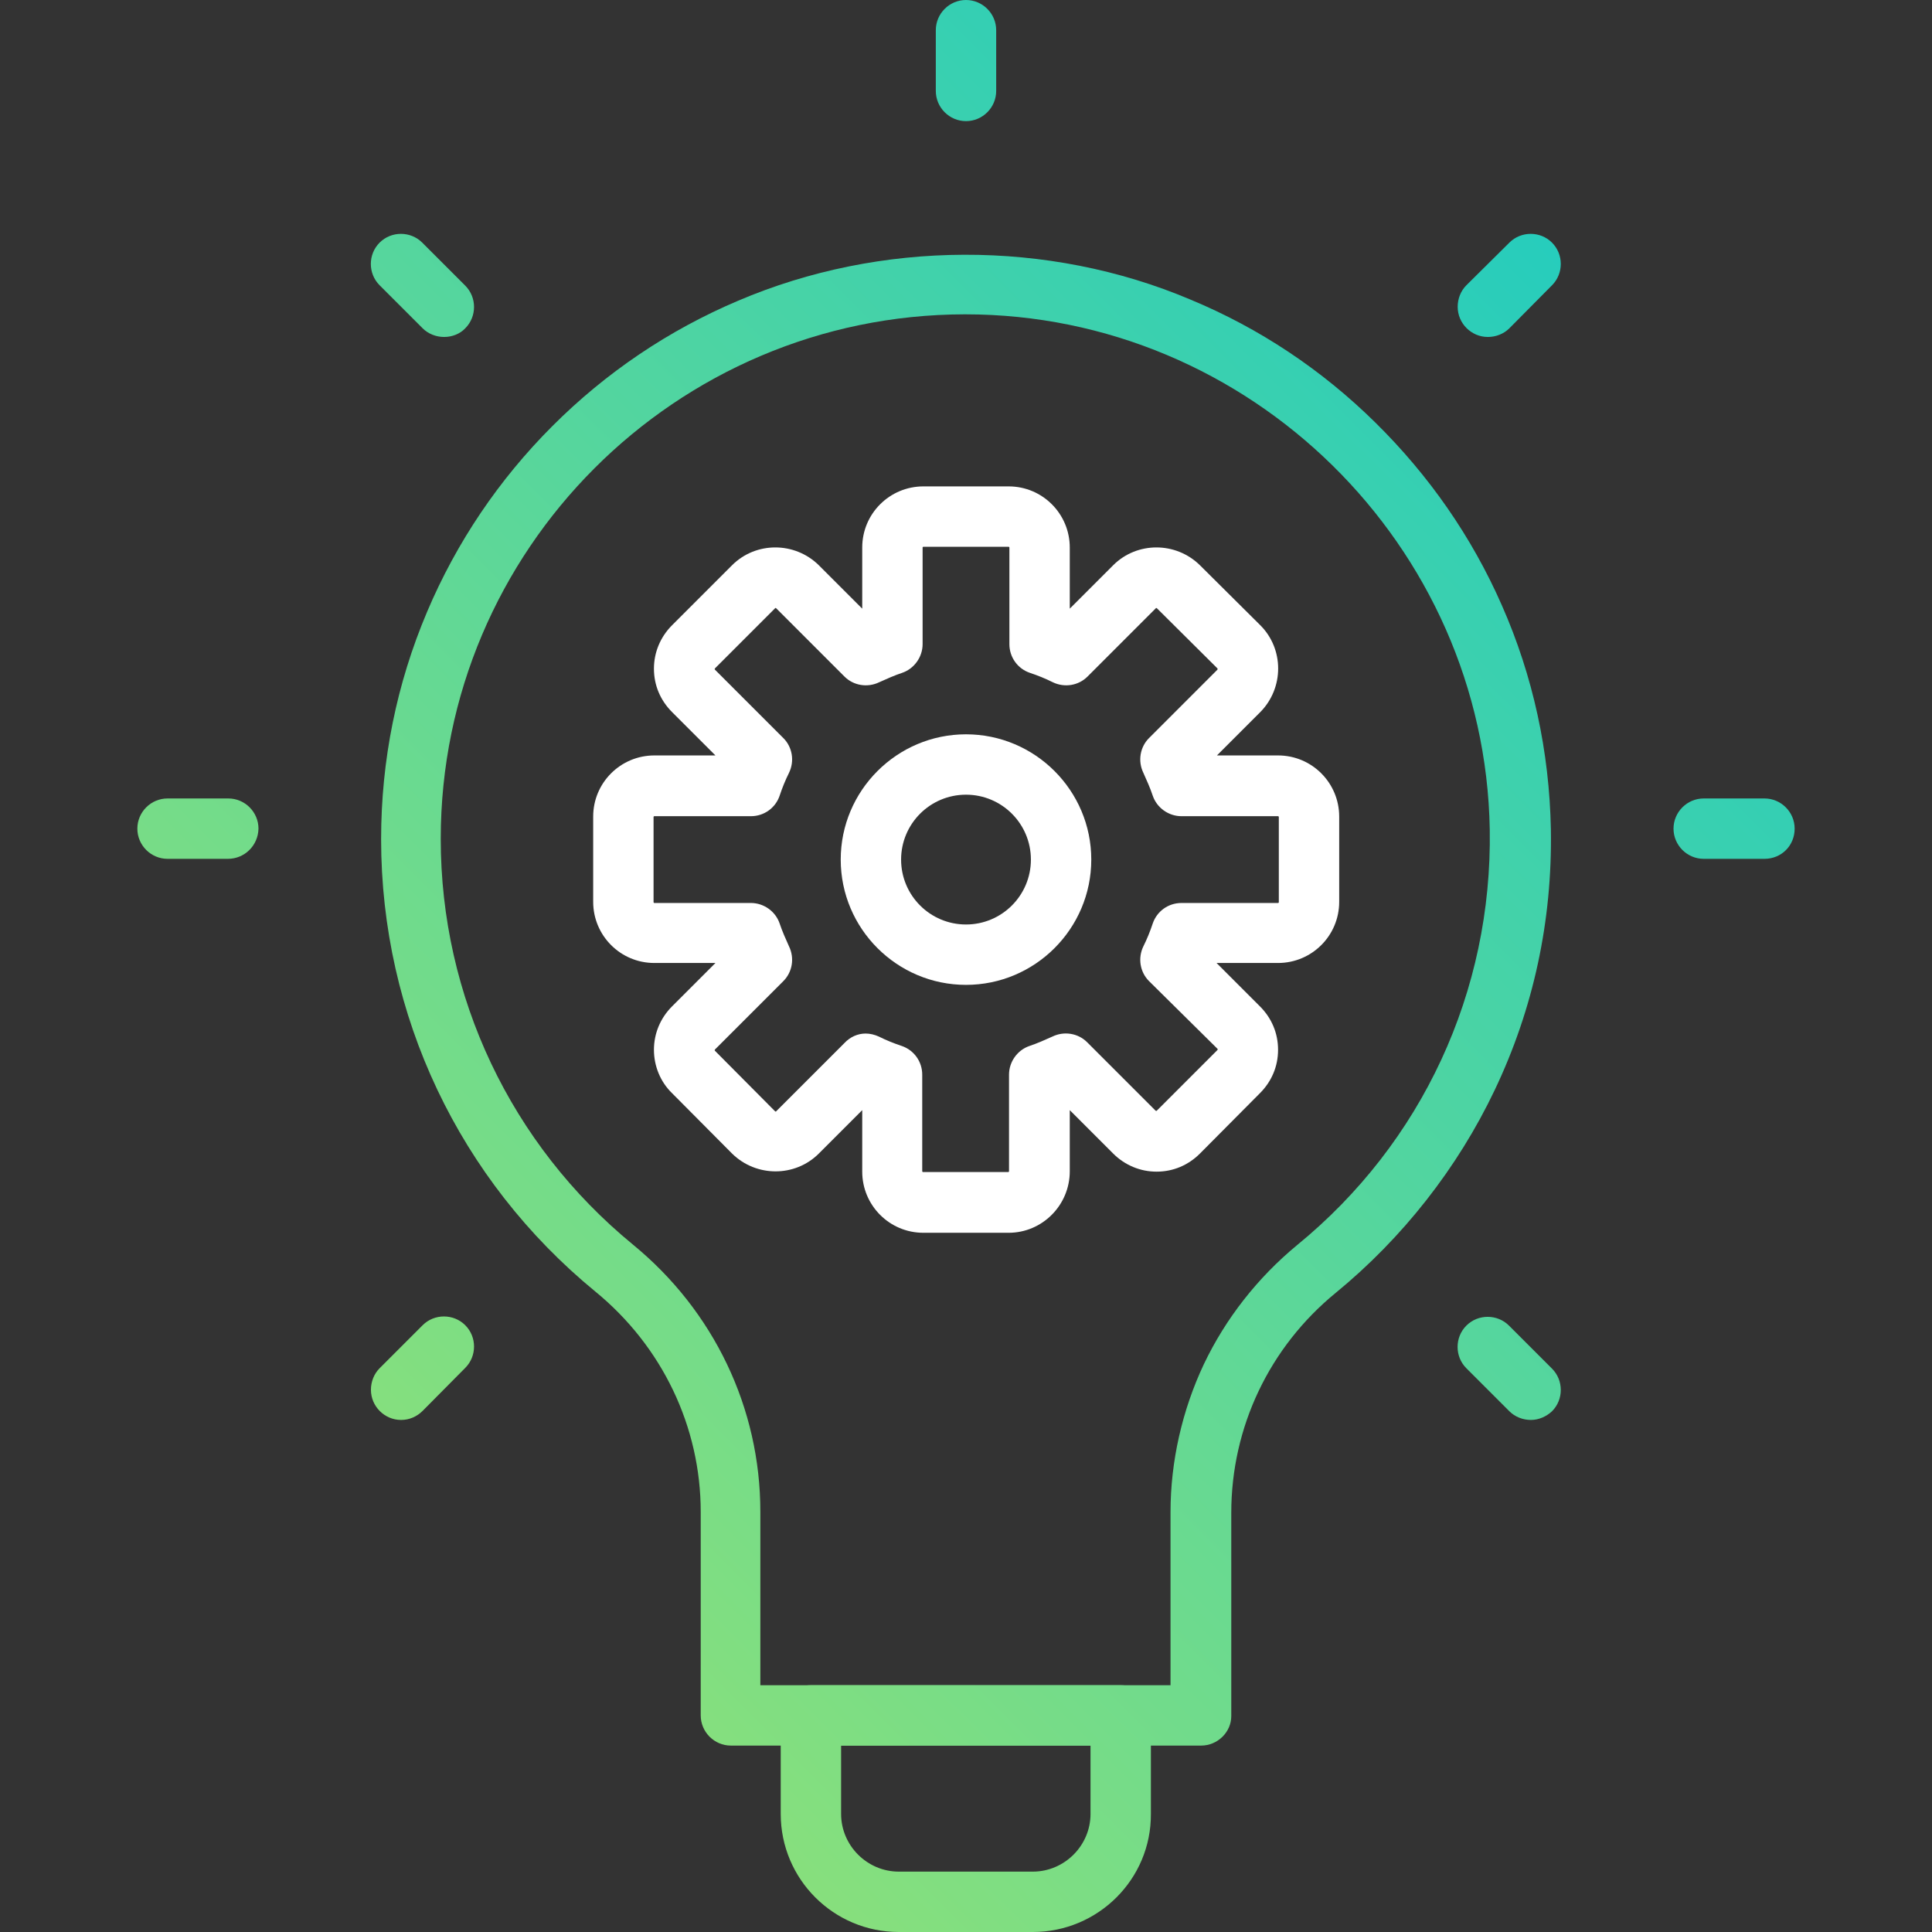 <?xml version="1.0" encoding="utf-8"?>
<!-- Generator: Adobe Illustrator 27.6.1, SVG Export Plug-In . SVG Version: 6.00 Build 0)  -->
<svg version="1.1" id="Layer_1" xmlns="http://www.w3.org/2000/svg" xmlns:xlink="http://www.w3.org/1999/xlink" x="0px" y="0px"
	 viewBox="0 0 512 512" style="enable-background:new 0 0 512 512;" xml:space="preserve">
<rect x="0" y="0" width="512" height="512" fill="#333333" stroke="none"/>
<style type="text/css">
	.st0{fill-rule:evenodd;clip-rule:evenodd;fill:url(#SVGID_1_);}
	.st1{fill-rule:evenodd;clip-rule:evenodd;fill:url(#SVGID_00000077321249019288245940000016130078113521355419_);}
	.st2{fill-rule:evenodd;clip-rule:evenodd;fill:#FFFFFF;}
	.st3{fill-rule:evenodd;clip-rule:evenodd;fill:url(#SVGID_00000120554559744108761710000003195140901777382289_);}
</style>
<g>
	<linearGradient id="SVGID_1_" gradientUnits="userSpaceOnUse" x1="7.951" y1="514.569" x2="509.155" y2="11.557">
		<stop  offset="0" style="stop-color:#A8E667"/>
		<stop  offset="1" style="stop-color:#10C8CB"/>
	</linearGradient>
	<path class="st0" d="M318.3,462.6H193.7c-4.4,0-8-3.6-8-8l0,0v-53.9c0-22.6-10.2-43.9-27.9-58.4C121.7,312.7,101,269,101,222.4
		c0-20.9,4.1-41.2,12.2-60.3c7.8-18.4,19-35,33.2-49.2c14.2-14.2,30.8-25.4,49.2-33.2c37.7-16.1,82.1-16.3,119.9-0.3
		c18.3,7.6,34.8,18.6,49,32.6c14.2,14,25.5,30.2,33.5,48.4c8.3,18.8,12.6,38.8,13,59.4c0.4,24.2-4.6,47.5-14.9,69.1
		c-9.8,20.6-24.4,39.2-42.1,53.7c-17.6,14.4-27.7,35.6-27.7,58.3v53.9C326.3,459,322.7,462.6,318.3,462.6L318.3,462.6z M201.7,446.6
		h108.5v-45.9c0-13.4,3.1-27,8.8-39.1c5.8-12.2,14.3-23,24.7-31.6c33.2-27.1,51.8-67.3,51.1-110.2c-1.3-75.3-63.6-136.5-139-136.5
		h-0.1c-76.6,0.1-138.9,62.4-138.9,139c0,41.8,18.6,81,50.9,107.5c21.5,17.6,33.8,43.4,33.8,70.8V446.6z"/>
	
		<linearGradient id="SVGID_00000057113564182812953130000010010655816814286015_" gradientUnits="userSpaceOnUse" x1="111.37" y1="617.618" x2="612.575" y2="114.606">
		<stop  offset="0" style="stop-color:#A8E667"/>
		<stop  offset="1" style="stop-color:#10C8CB"/>
	</linearGradient>
	<path style="fill-rule:evenodd;clip-rule:evenodd;fill:url(#SVGID_00000057113564182812953130000010010655816814286015_);" d="
		M273.7,512h-35.5c-17.3,0-31.3-14-31.3-31.3v-26.1c0-4.4,3.6-8,8-8l0,0h82.1c4.4,0,8,3.6,8,8c0,0,0,0,0,0v26.1
		C305.1,498,291,512,273.7,512z M222.9,462.6v18.1c0,8.4,6.9,15.3,15.3,15.3h35.5c8.4,0,15.3-6.9,15.3-15.3v-18.1H222.9z"/>
	<path class="st2" d="M256,261c-18.3,0-33.2-14.9-33.2-33.2s14.9-33.2,33.2-33.2c18.3,0,33.2,14.9,33.2,33.2S274.3,261,256,261
		L256,261z M256,210.6c-9.5,0-17.2,7.7-17.2,17.2S246.5,245,256,245s17.2-7.7,17.2-17.2S265.5,210.6,256,210.6z"/>
	<path class="st2" d="M267.3,326.7h-22.6c-9,0-16.2-7.3-16.2-16.2v-16.3L217,305.7c-6.3,6.3-16.6,6.3-23,0l-15.9-16
		c-3.1-3-4.8-7.2-4.8-11.5c0-4.3,1.7-8.4,4.8-11.5l11.5-11.5h-16.2c-9,0-16.2-7.3-16.2-16.2v-22.6c0-9,7.3-16.2,16.2-16.2h16.2
		l-11.5-11.5c-3.1-3.1-4.8-7.1-4.8-11.5c0-4.3,1.7-8.4,4.8-11.5l15.9-15.9c6.3-6.3,16.6-6.3,23,0l11.5,11.5v-16.2
		c0-9,7.3-16.2,16.2-16.2h22.6c9,0,16.2,7.3,16.2,16.2v16.2l11.5-11.5c6.3-6.3,16.6-6.3,23,0l16,15.9c6.3,6.3,6.3,16.6,0,23
		l-11.5,11.5h16.2c9,0,16.2,7.3,16.2,16.2v22.6c0,9-7.3,16.2-16.2,16.2h-16.3l11.5,11.5c3.1,3.1,4.8,7.1,4.8,11.5s-1.7,8.4-4.8,11.5
		L318,305.7c-3.1,3.1-7.1,4.8-11.5,4.8c-4.3,0-8.4-1.7-11.5-4.8l-11.5-11.5v16.2C283.5,319.4,276.2,326.7,267.3,326.7z M229.4,273.9
		c1.2,0,2.4,0.3,3.5,0.8c2,1,4,1.8,6.1,2.5c3.2,1.1,5.4,4.1,5.4,7.6v25.6c0,0.1,0.1,0.2,0.2,0.2h22.6c0.1,0,0.2-0.1,0.2-0.2v-25.6
		c0-3.4,2.2-6.5,5.4-7.6c2.1-0.7,4.1-1.6,6.1-2.5c3.1-1.5,6.8-0.9,9.2,1.5l18.1,18.1c0,0,0.1,0.1,0.2,0.1c0.1,0,0.1,0,0.2-0.1l16-16
		c0,0,0.1-0.1,0.1-0.2s0-0.1-0.1-0.2L304.5,260c-2.4-2.4-3-6.1-1.5-9.2c1-2,1.8-4,2.5-6.1c1.1-3.2,4.1-5.4,7.6-5.4h25.6
		c0.1,0,0.2-0.1,0.2-0.2v-22.6c0-0.1-0.1-0.2-0.2-0.2l0,0h-25.6c-3.4,0-6.5-2.2-7.6-5.4c-0.7-2.1-1.6-4.1-2.5-6.1
		c-1.5-3.1-0.9-6.8,1.5-9.2l18.1-18.1c0.1-0.1,0.1-0.3,0-0.4l-16-15.9c-0.1-0.1-0.3-0.1-0.3,0l-18.1,18.1c-2.4,2.4-6.1,3-9.2,1.5
		c-2-1-4-1.8-6.1-2.5c-3.2-1.1-5.4-4.1-5.4-7.6v-25.6c0-0.1-0.1-0.2-0.2-0.2h-22.6c-0.1,0-0.2,0.1-0.2,0.2v25.6
		c0,3.4-2.2,6.5-5.4,7.6c-2.1,0.7-4.1,1.6-6.1,2.5c-3.1,1.5-6.8,0.9-9.2-1.5l-18.1-18.1c-0.1-0.1-0.3-0.1-0.3,0c0,0,0,0,0,0
		l-15.9,15.9c0,0-0.1,0.1-0.1,0.2c0,0.1,0,0.1,0.1,0.2l18.1,18.1c2.4,2.4,3,6.1,1.5,9.2c-1,2-1.8,4-2.5,6.1
		c-1.1,3.2-4.1,5.4-7.6,5.4h-25.6c-0.1,0-0.2,0.1-0.2,0.2v22.6c0,0.1,0.1,0.2,0.2,0.2h25.6c3.4,0,6.5,2.2,7.6,5.4
		c0.7,2.1,1.6,4.1,2.5,6.1c1.5,3.1,0.9,6.8-1.5,9.2l-18.1,18.1c0,0-0.1,0.1-0.1,0.2s0,0.1,0.1,0.2l15.9,16c0.1,0.1,0.3,0.1,0.3,0
		l18.1-18.1C225.3,274.8,227.3,273.9,229.4,273.9L229.4,273.9z"/>
	
		<linearGradient id="SVGID_00000120536792850622054780000009956893189543043998_" gradientUnits="userSpaceOnUse" x1="-15.3" y1="491.402" x2="485.905" y2="-11.61">
		<stop  offset="0" style="stop-color:#A8E667"/>
		<stop  offset="1" style="stop-color:#10C8CB"/>
	</linearGradient>
	<path style="fill-rule:evenodd;clip-rule:evenodd;fill:url(#SVGID_00000120536792850622054780000009956893189543043998_);" d="
		M60.4,227.6H44.4c-4.4,0-8-3.6-8-8c0-4.4,3.6-8,8-8h16.1c4.4,0,8,3.6,8,8C68.4,224.1,64.8,227.6,60.4,227.6
		C60.4,227.6,60.4,227.6,60.4,227.6z M467.6,227.6h-16.1c-4.4,0-8-3.6-8-8c0-4.4,3.6-8,8-8h16.1c4.4,0,8,3.6,8,8
		C475.6,224.1,472.1,227.6,467.6,227.6z M394.3,89.3c-4.4,0-8-3.6-8-8c0-2.1,0.8-4.2,2.3-5.7L400,64.3c3.1-3.1,8.2-3.1,11.3,0
		c3.1,3.1,3.1,8.2,0,11.3L400,87C398.5,88.5,396.4,89.3,394.3,89.3z M117.7,89.3c-2.1,0-4.2-0.8-5.7-2.3l-11.4-11.4
		c-3.1-3.1-3.1-8.2,0-11.3c3.1-3.1,8.2-3.1,11.3,0l11.4,11.4c3.1,3.1,3.1,8.2,0,11.3C121.9,88.5,119.8,89.3,117.7,89.3z M256,32.1
		c-4.4,0-8-3.6-8-8V8c0-4.4,3.6-8,8-8c4.4,0,8,3.6,8,8v16.1C264,28.5,260.4,32.1,256,32.1L256,32.1z M106.3,376.3c-4.4,0-8-3.6-8-8
		c0-2.1,0.8-4.2,2.3-5.7l11.4-11.4c3.1-3.1,8.2-3.1,11.3,0s3.1,8.2,0,11.3L112,373.9C110.5,375.4,108.5,376.3,106.3,376.3z
		 M405.7,376.3c-2.1,0-4.2-0.8-5.7-2.3l-11.4-11.4c-3.1-3.1-3.1-8.2,0-11.3s8.2-3.1,11.3,0l11.4,11.4c3.1,3.1,3.1,8.2,0,11.3
		C409.8,375.4,407.8,376.3,405.7,376.3z"/>
</g>
</svg>

